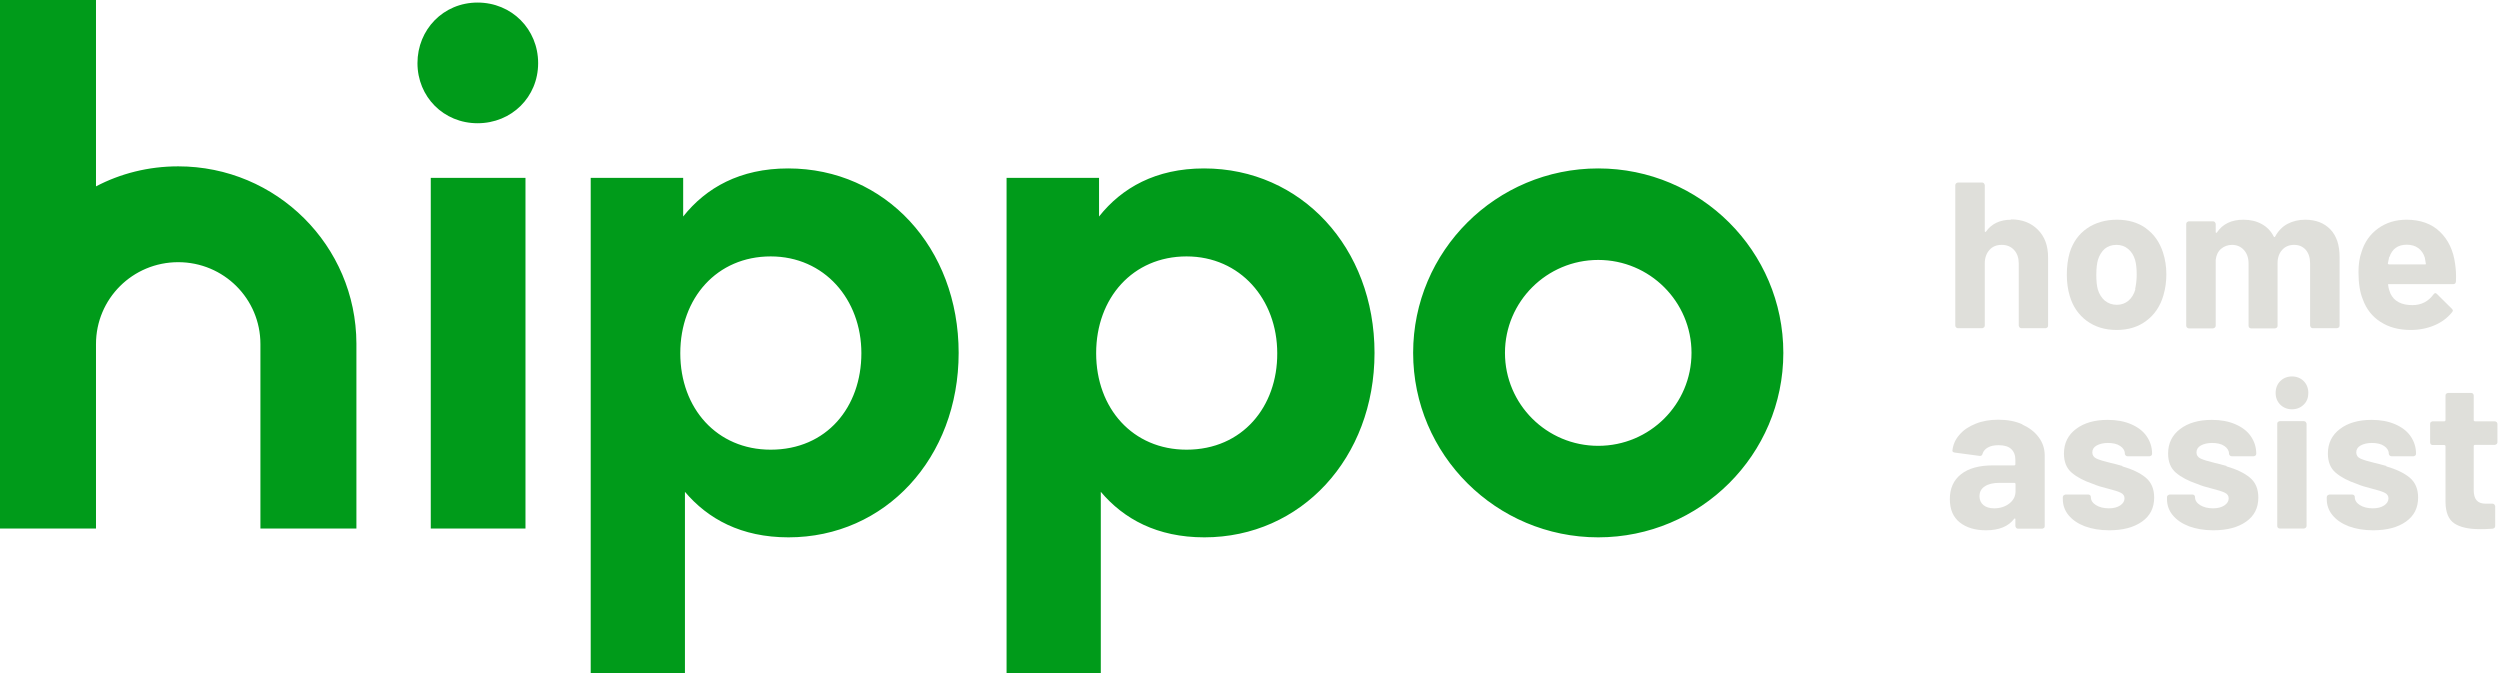<svg width="156" height="42" viewBox="0 0 156 42" fill="none" xmlns="http://www.w3.org/2000/svg">
<g clip-path="url(#clip0_8831_677)">
<path d="M125.5 13.71C124.8 13.71 124.27 13.96 123.92 14.46C123.92 14.48 123.9 14.48 123.88 14.47C123.86 14.47 123.85 14.44 123.85 14.42V11.55C123.85 11.55 123.83 11.47 123.8 11.44C123.77 11.41 123.73 11.39 123.69 11.39H122.17C122.17 11.39 122.09 11.41 122.06 11.44C122.03 11.47 122.01 11.51 122.01 11.55V20.32C122.01 20.32 122.02 20.4 122.06 20.43C122.09 20.46 122.13 20.48 122.17 20.48H123.69C123.69 20.48 123.77 20.46 123.8 20.43C123.83 20.4 123.85 20.36 123.85 20.32V16.44C123.85 16.09 123.95 15.81 124.14 15.6C124.33 15.38 124.59 15.28 124.91 15.28C125.23 15.28 125.49 15.39 125.68 15.6C125.88 15.82 125.97 16.1 125.97 16.44V20.32C125.97 20.32 125.99 20.4 126.02 20.43C126.05 20.46 126.09 20.48 126.13 20.48H127.65C127.65 20.48 127.73 20.46 127.76 20.43C127.79 20.4 127.8 20.36 127.8 20.32V16.06C127.8 15.33 127.59 14.76 127.16 14.33C126.73 13.9 126.18 13.69 125.49 13.69L125.5 13.71Z" fill="#DFDFDA"/>
<path d="M133.92 14.25C133.42 13.89 132.81 13.71 132.1 13.71C131.39 13.71 130.75 13.89 130.23 14.25C129.71 14.61 129.35 15.12 129.15 15.76C129.03 16.17 128.97 16.63 128.97 17.14C128.97 17.62 129.03 18.06 129.15 18.46C129.34 19.12 129.7 19.64 130.21 20.02C130.73 20.4 131.35 20.59 132.08 20.59C132.81 20.59 133.43 20.4 133.94 20.01C134.45 19.63 134.81 19.09 135 18.42C135.12 18.01 135.18 17.58 135.18 17.11C135.18 16.64 135.11 16.18 134.97 15.75C134.76 15.11 134.41 14.61 133.91 14.25H133.92ZM133.25 18.05C133.16 18.35 133.02 18.59 132.82 18.76C132.62 18.93 132.38 19.02 132.09 19.02C131.8 19.02 131.55 18.93 131.34 18.76C131.14 18.59 130.99 18.35 130.9 18.05C130.84 17.83 130.81 17.53 130.81 17.14C130.81 16.75 130.85 16.43 130.91 16.22C131 15.93 131.14 15.7 131.33 15.53C131.52 15.37 131.77 15.28 132.06 15.28C132.35 15.28 132.59 15.36 132.79 15.53C132.99 15.69 133.14 15.92 133.23 16.22C133.3 16.47 133.33 16.78 133.33 17.14C133.33 17.47 133.29 17.77 133.23 18.05H133.25Z" fill="#DFDFDA"/>
<path d="M145.95 20.44C145.95 20.44 145.99 20.37 145.99 20.33V16.03C145.99 15.29 145.8 14.72 145.42 14.32C145.04 13.92 144.51 13.71 143.84 13.71C143.43 13.71 143.07 13.8 142.74 13.97C142.42 14.14 142.16 14.41 141.97 14.76C141.94 14.81 141.91 14.81 141.88 14.76C141.71 14.42 141.46 14.16 141.13 13.98C140.8 13.8 140.43 13.71 139.99 13.71C139.25 13.71 138.7 13.97 138.34 14.5C138.32 14.53 138.3 14.53 138.29 14.53C138.27 14.53 138.26 14.5 138.26 14.48V13.97C138.26 13.97 138.24 13.89 138.21 13.86C138.18 13.83 138.14 13.81 138.1 13.81H136.58C136.58 13.81 136.5 13.83 136.47 13.86C136.44 13.89 136.42 13.93 136.42 13.97V20.33C136.42 20.33 136.43 20.41 136.47 20.44C136.5 20.47 136.54 20.49 136.58 20.49H138.1C138.1 20.49 138.18 20.47 138.21 20.44C138.24 20.41 138.26 20.37 138.26 20.33V16.22C138.29 15.93 138.4 15.7 138.59 15.53C138.78 15.37 139.01 15.28 139.28 15.28C139.58 15.28 139.83 15.39 140.02 15.6C140.21 15.81 140.31 16.09 140.31 16.44V20.33C140.31 20.33 140.32 20.41 140.35 20.44C140.38 20.47 140.42 20.49 140.46 20.49H141.97C141.97 20.49 142.05 20.47 142.08 20.44C142.11 20.41 142.12 20.37 142.12 20.33V16.42C142.12 16.07 142.22 15.8 142.41 15.59C142.6 15.38 142.85 15.28 143.15 15.28C143.45 15.28 143.69 15.38 143.88 15.59C144.06 15.8 144.15 16.08 144.15 16.43V20.32C144.15 20.32 144.17 20.4 144.2 20.43C144.23 20.46 144.27 20.48 144.31 20.48H145.83C145.83 20.48 145.91 20.46 145.94 20.43L145.95 20.44Z" fill="#DFDFDA"/>
<path d="M148.54 20.08C149.05 20.42 149.68 20.59 150.43 20.59C150.97 20.59 151.46 20.49 151.91 20.3C152.36 20.11 152.73 19.83 153.01 19.48C153.05 19.43 153.06 19.39 153.06 19.38C153.06 19.35 153.04 19.31 152.99 19.26L152.06 18.34C152.06 18.34 152 18.29 151.97 18.29C151.93 18.29 151.89 18.32 151.85 18.37C151.53 18.81 151.09 19.04 150.54 19.04C149.85 19.04 149.39 18.8 149.16 18.31C149.09 18.14 149.04 17.96 149.02 17.79C149 17.75 149.02 17.73 149.07 17.73H153.08C153.18 17.73 153.24 17.68 153.25 17.57C153.27 17.16 153.25 16.8 153.2 16.47C153.09 15.63 152.77 14.96 152.25 14.46C151.73 13.96 151.03 13.71 150.17 13.71C149.49 13.71 148.9 13.89 148.4 14.25C147.9 14.61 147.55 15.1 147.36 15.72C147.23 16.08 147.17 16.5 147.17 16.98C147.17 17.68 147.26 18.25 147.44 18.68C147.66 19.29 148.03 19.76 148.55 20.09L148.54 20.08ZM149.1 16.04C149.27 15.53 149.63 15.27 150.18 15.27C150.47 15.27 150.71 15.34 150.9 15.48C151.09 15.62 151.23 15.82 151.31 16.08C151.31 16.08 151.33 16.19 151.37 16.44C151.39 16.48 151.37 16.5 151.32 16.5H149.07C149.07 16.5 149 16.48 149 16.44C149.03 16.28 149.06 16.14 149.09 16.02L149.1 16.04Z" fill="#DFDFDA"/>
<path d="M126.2 26.48C125.76 26.28 125.25 26.19 124.69 26.19C124.17 26.19 123.7 26.27 123.28 26.44C122.86 26.61 122.52 26.83 122.27 27.13C122.01 27.42 121.87 27.75 121.83 28.12C121.83 28.18 121.87 28.22 121.97 28.24L123.54 28.45C123.63 28.45 123.68 28.42 123.71 28.32C123.76 28.15 123.88 28.01 124.05 27.92C124.23 27.82 124.45 27.78 124.72 27.78C125.07 27.78 125.33 27.86 125.5 28.02C125.67 28.18 125.76 28.4 125.76 28.69V28.98C125.76 28.98 125.74 29.04 125.7 29.04H124.37C123.5 29.04 122.84 29.22 122.37 29.59C121.9 29.96 121.67 30.48 121.67 31.14C121.67 31.8 121.88 32.27 122.29 32.6C122.71 32.93 123.25 33.09 123.93 33.09C124.74 33.09 125.32 32.85 125.68 32.38C125.7 32.35 125.72 32.35 125.73 32.35C125.75 32.35 125.76 32.38 125.76 32.4V32.83C125.76 32.83 125.78 32.91 125.81 32.94C125.84 32.97 125.88 32.99 125.92 32.99H127.44C127.44 32.99 127.52 32.97 127.55 32.94C127.58 32.91 127.59 32.87 127.59 32.83V28.42C127.59 28 127.47 27.63 127.22 27.29C126.97 26.95 126.63 26.69 126.19 26.49L126.2 26.48ZM125.77 30.65C125.77 30.96 125.64 31.22 125.38 31.42C125.12 31.62 124.8 31.72 124.43 31.72C124.15 31.72 123.93 31.65 123.77 31.52C123.61 31.39 123.52 31.2 123.52 30.97C123.52 30.7 123.63 30.49 123.85 30.35C124.07 30.2 124.38 30.13 124.77 30.13H125.71C125.71 30.13 125.77 30.15 125.77 30.2V30.67V30.65Z" fill="#DFDFDA"/>
<path d="M132.44 29.08C132.3 29.04 132.17 29 132.05 28.97C131.93 28.94 131.82 28.91 131.72 28.89C131.3 28.79 131.01 28.7 130.83 28.62C130.65 28.54 130.56 28.4 130.56 28.23C130.56 28.05 130.65 27.9 130.83 27.8C131.01 27.7 131.25 27.64 131.53 27.64C131.85 27.64 132.11 27.7 132.3 27.83C132.49 27.96 132.59 28.12 132.59 28.31C132.59 28.35 132.61 28.39 132.64 28.42C132.67 28.45 132.71 28.47 132.75 28.47H134.14C134.14 28.47 134.22 28.45 134.25 28.42C134.28 28.39 134.29 28.35 134.29 28.31C134.29 27.9 134.17 27.54 133.95 27.22C133.73 26.9 133.4 26.65 132.98 26.47C132.56 26.29 132.08 26.2 131.52 26.2C130.7 26.2 130.04 26.39 129.54 26.77C129.04 27.15 128.79 27.66 128.79 28.3C128.79 28.82 128.95 29.22 129.28 29.5C129.61 29.78 130.05 30.01 130.61 30.2C130.84 30.3 131.16 30.4 131.57 30.5C131.93 30.59 132.18 30.67 132.34 30.75C132.5 30.83 132.57 30.95 132.57 31.1C132.57 31.27 132.48 31.42 132.3 31.54C132.12 31.66 131.88 31.72 131.59 31.72C131.27 31.72 131 31.65 130.79 31.52C130.58 31.39 130.47 31.22 130.47 31.03C130.47 30.97 130.46 30.94 130.43 30.91C130.4 30.88 130.36 30.86 130.32 30.86H128.88C128.88 30.86 128.8 30.88 128.77 30.91C128.74 30.94 128.72 30.98 128.72 31.02V31.15C128.72 31.52 128.84 31.86 129.08 32.15C129.32 32.44 129.65 32.67 130.09 32.84C130.52 33 131.03 33.09 131.61 33.09C132.47 33.09 133.15 32.91 133.66 32.55C134.17 32.19 134.42 31.69 134.42 31.05C134.42 30.5 134.24 30.09 133.89 29.8C133.54 29.51 133.05 29.28 132.43 29.1L132.44 29.08Z" fill="#DFDFDA"/>
<path d="M138.94 29.08C138.8 29.04 138.67 29 138.55 28.97C138.43 28.94 138.32 28.91 138.22 28.89C137.8 28.79 137.51 28.7 137.33 28.62C137.15 28.54 137.06 28.4 137.06 28.23C137.06 28.05 137.15 27.9 137.33 27.8C137.51 27.7 137.75 27.64 138.03 27.64C138.35 27.64 138.61 27.7 138.8 27.83C138.99 27.96 139.09 28.12 139.09 28.31C139.09 28.35 139.11 28.39 139.14 28.42C139.17 28.45 139.21 28.47 139.25 28.47H140.64C140.64 28.47 140.72 28.45 140.75 28.42C140.78 28.39 140.79 28.35 140.79 28.31C140.79 27.9 140.67 27.54 140.45 27.22C140.23 26.9 139.9 26.65 139.48 26.47C139.06 26.29 138.58 26.2 138.02 26.2C137.2 26.2 136.54 26.39 136.04 26.77C135.54 27.15 135.29 27.66 135.29 28.3C135.29 28.82 135.45 29.22 135.78 29.5C136.11 29.78 136.55 30.01 137.11 30.2C137.34 30.3 137.66 30.4 138.07 30.5C138.43 30.59 138.68 30.67 138.84 30.75C139 30.83 139.07 30.95 139.07 31.1C139.07 31.27 138.98 31.42 138.8 31.54C138.62 31.66 138.38 31.72 138.09 31.72C137.77 31.72 137.5 31.65 137.29 31.52C137.08 31.39 136.97 31.22 136.97 31.03C136.97 30.97 136.96 30.94 136.93 30.91C136.9 30.88 136.86 30.86 136.82 30.86H135.38C135.38 30.86 135.3 30.88 135.27 30.91C135.24 30.94 135.22 30.98 135.22 31.02V31.15C135.22 31.52 135.34 31.86 135.58 32.15C135.82 32.44 136.15 32.67 136.59 32.84C137.02 33 137.53 33.09 138.11 33.09C138.97 33.09 139.65 32.91 140.16 32.55C140.67 32.19 140.92 31.69 140.92 31.05C140.92 30.5 140.74 30.09 140.39 29.8C140.04 29.51 139.55 29.28 138.93 29.1L138.94 29.08Z" fill="#DFDFDA"/>
<path d="M143.03 23.49C142.73 23.49 142.48 23.59 142.29 23.78C142.1 23.97 142 24.22 142 24.52C142 24.82 142.1 25.06 142.29 25.25C142.48 25.44 142.73 25.54 143.02 25.54C143.31 25.54 143.56 25.44 143.75 25.25C143.95 25.06 144.04 24.81 144.04 24.52C144.04 24.23 143.94 23.97 143.75 23.78C143.56 23.59 143.31 23.49 143.01 23.49H143.03Z" fill="#DFDFDA"/>
<path d="M143.77 26.28H142.25C142.25 26.28 142.17 26.3 142.14 26.33C142.11 26.36 142.1 26.4 142.1 26.44V32.82C142.1 32.82 142.11 32.9 142.14 32.93C142.17 32.96 142.21 32.98 142.25 32.98H143.77C143.77 32.98 143.85 32.96 143.88 32.93C143.91 32.9 143.93 32.86 143.93 32.82V26.44C143.93 26.44 143.91 26.36 143.88 26.33C143.85 26.3 143.81 26.28 143.77 26.28Z" fill="#DFDFDA"/>
<path d="M148.91 29.08C148.77 29.04 148.64 29 148.52 28.97C148.4 28.94 148.29 28.91 148.19 28.89C147.77 28.79 147.48 28.7 147.3 28.62C147.12 28.54 147.03 28.4 147.03 28.23C147.03 28.05 147.12 27.9 147.3 27.8C147.48 27.7 147.72 27.64 148 27.64C148.32 27.64 148.58 27.7 148.77 27.83C148.96 27.96 149.06 28.12 149.06 28.31C149.06 28.35 149.08 28.39 149.11 28.42C149.14 28.45 149.18 28.47 149.22 28.47H150.61C150.61 28.47 150.69 28.45 150.72 28.42C150.75 28.39 150.76 28.35 150.76 28.31C150.76 27.9 150.64 27.54 150.42 27.22C150.2 26.9 149.87 26.65 149.45 26.47C149.03 26.29 148.55 26.2 147.99 26.2C147.17 26.2 146.51 26.39 146.01 26.77C145.51 27.15 145.26 27.66 145.26 28.3C145.26 28.82 145.42 29.22 145.75 29.5C146.08 29.78 146.52 30.01 147.08 30.2C147.31 30.3 147.63 30.4 148.04 30.5C148.4 30.59 148.65 30.67 148.81 30.75C148.97 30.83 149.04 30.95 149.04 31.1C149.04 31.27 148.95 31.42 148.77 31.54C148.59 31.66 148.35 31.72 148.06 31.72C147.74 31.72 147.47 31.65 147.26 31.52C147.05 31.39 146.94 31.22 146.94 31.03C146.94 30.97 146.93 30.94 146.9 30.91C146.87 30.88 146.83 30.86 146.79 30.86H145.35C145.35 30.86 145.27 30.88 145.24 30.91C145.21 30.94 145.19 30.98 145.19 31.02V31.15C145.19 31.52 145.31 31.86 145.55 32.15C145.79 32.44 146.12 32.67 146.56 32.84C146.99 33 147.5 33.09 148.08 33.09C148.94 33.09 149.62 32.91 150.13 32.55C150.64 32.19 150.89 31.69 150.89 31.05C150.89 30.5 150.71 30.09 150.36 29.8C150.01 29.51 149.52 29.28 148.9 29.1L148.91 29.08Z" fill="#DFDFDA"/>
<path d="M155.79 26.34C155.79 26.34 155.72 26.29 155.68 26.29H154.43C154.43 26.29 154.36 26.27 154.36 26.23V24.68C154.36 24.68 154.35 24.6 154.32 24.57C154.29 24.54 154.25 24.52 154.21 24.52H152.75C152.75 24.52 152.67 24.54 152.64 24.57C152.61 24.6 152.6 24.64 152.6 24.68V26.23C152.6 26.23 152.58 26.29 152.53 26.29H151.79C151.79 26.29 151.71 26.31 151.68 26.34C151.65 26.37 151.64 26.41 151.64 26.45V27.61C151.64 27.61 151.65 27.69 151.68 27.72C151.71 27.75 151.75 27.77 151.79 27.77H152.53C152.53 27.77 152.6 27.79 152.6 27.83V31.31C152.6 31.97 152.79 32.42 153.15 32.66C153.51 32.9 154.04 33.02 154.76 33.02C154.92 33.02 155.18 33.02 155.54 32.99C155.64 32.97 155.7 32.92 155.7 32.82V31.59C155.7 31.59 155.68 31.51 155.65 31.48C155.62 31.45 155.58 31.43 155.54 31.43H155.11C154.85 31.43 154.66 31.36 154.54 31.22C154.42 31.08 154.36 30.87 154.36 30.58V27.82C154.36 27.82 154.38 27.76 154.43 27.76H155.68C155.68 27.76 155.76 27.74 155.79 27.71C155.82 27.68 155.84 27.64 155.84 27.6V26.44C155.84 26.44 155.82 26.36 155.79 26.33V26.34Z" fill="#DFDFDA"/>
<path fill-rule="evenodd" clip-rule="evenodd" d="M29.8 0.16C27.67 0.16 26.05 1.84 26.05 3.94C26.05 6.04 27.68 7.69 29.8 7.69C31.92 7.69 33.58 6.06 33.58 3.94C33.58 1.82 31.93 0.16 29.8 0.16ZM26.88 32.98H32.79V11.1H26.88V32.98ZM49.18 10.51C46.17 10.51 44.05 11.72 42.63 13.51V11.1H36.86V42H42.74V30.69C44.17 32.38 46.25 33.53 49.2 33.53C55.24 33.53 59.82 28.58 59.82 22.02C59.82 15.46 55.25 10.51 49.18 10.51ZM48.09 28.06C44.74 28.06 42.45 25.49 42.45 22.04C42.45 18.59 44.74 16 48.09 16C51.44 16 53.75 18.68 53.75 22.04C53.75 25.4 51.59 28.06 48.09 28.06ZM11.12 10.38C9.26 10.38 7.51 10.83 5.99 11.63V0H0V32.98H5.99V21.47C5.99 18.64 8.28 16.36 11.12 16.36C13.96 16.36 16.25 18.64 16.25 21.47V32.98H22.24V21.43C22.22 15.33 17.26 10.38 11.12 10.38ZM99.73 10.51C93.35 10.51 88.18 15.67 88.18 22.02C88.18 28.37 93.36 33.53 99.73 33.53C106.1 33.53 111.28 28.37 111.28 22.02C111.28 15.67 106.11 10.51 99.73 10.51ZM99.73 27.82C96.51 27.82 93.91 25.22 93.91 22.02C93.91 18.82 96.52 16.22 99.73 16.22C102.94 16.22 105.55 18.82 105.55 22.02C105.55 25.22 102.95 27.82 99.73 27.82ZM75.13 10.51C72.12 10.51 70 11.72 68.58 13.51V11.1H62.81V42H68.69V30.69C70.12 32.38 72.2 33.53 75.15 33.53C81.19 33.53 85.77 28.58 85.77 22.02C85.77 15.46 81.2 10.51 75.13 10.51ZM74.04 28.06C70.69 28.06 68.4 25.49 68.4 22.04C68.4 18.59 70.69 16 74.04 16C77.39 16 79.7 18.68 79.7 22.04C79.72 25.36 77.54 28.06 74.04 28.06Z" fill="#009B1A"/>
</g>
<defs>
<clipPath id="clip0_8831_677">
<rect width="155.84" height="42" fill="white"/>
</clipPath>
</defs>
</svg>
